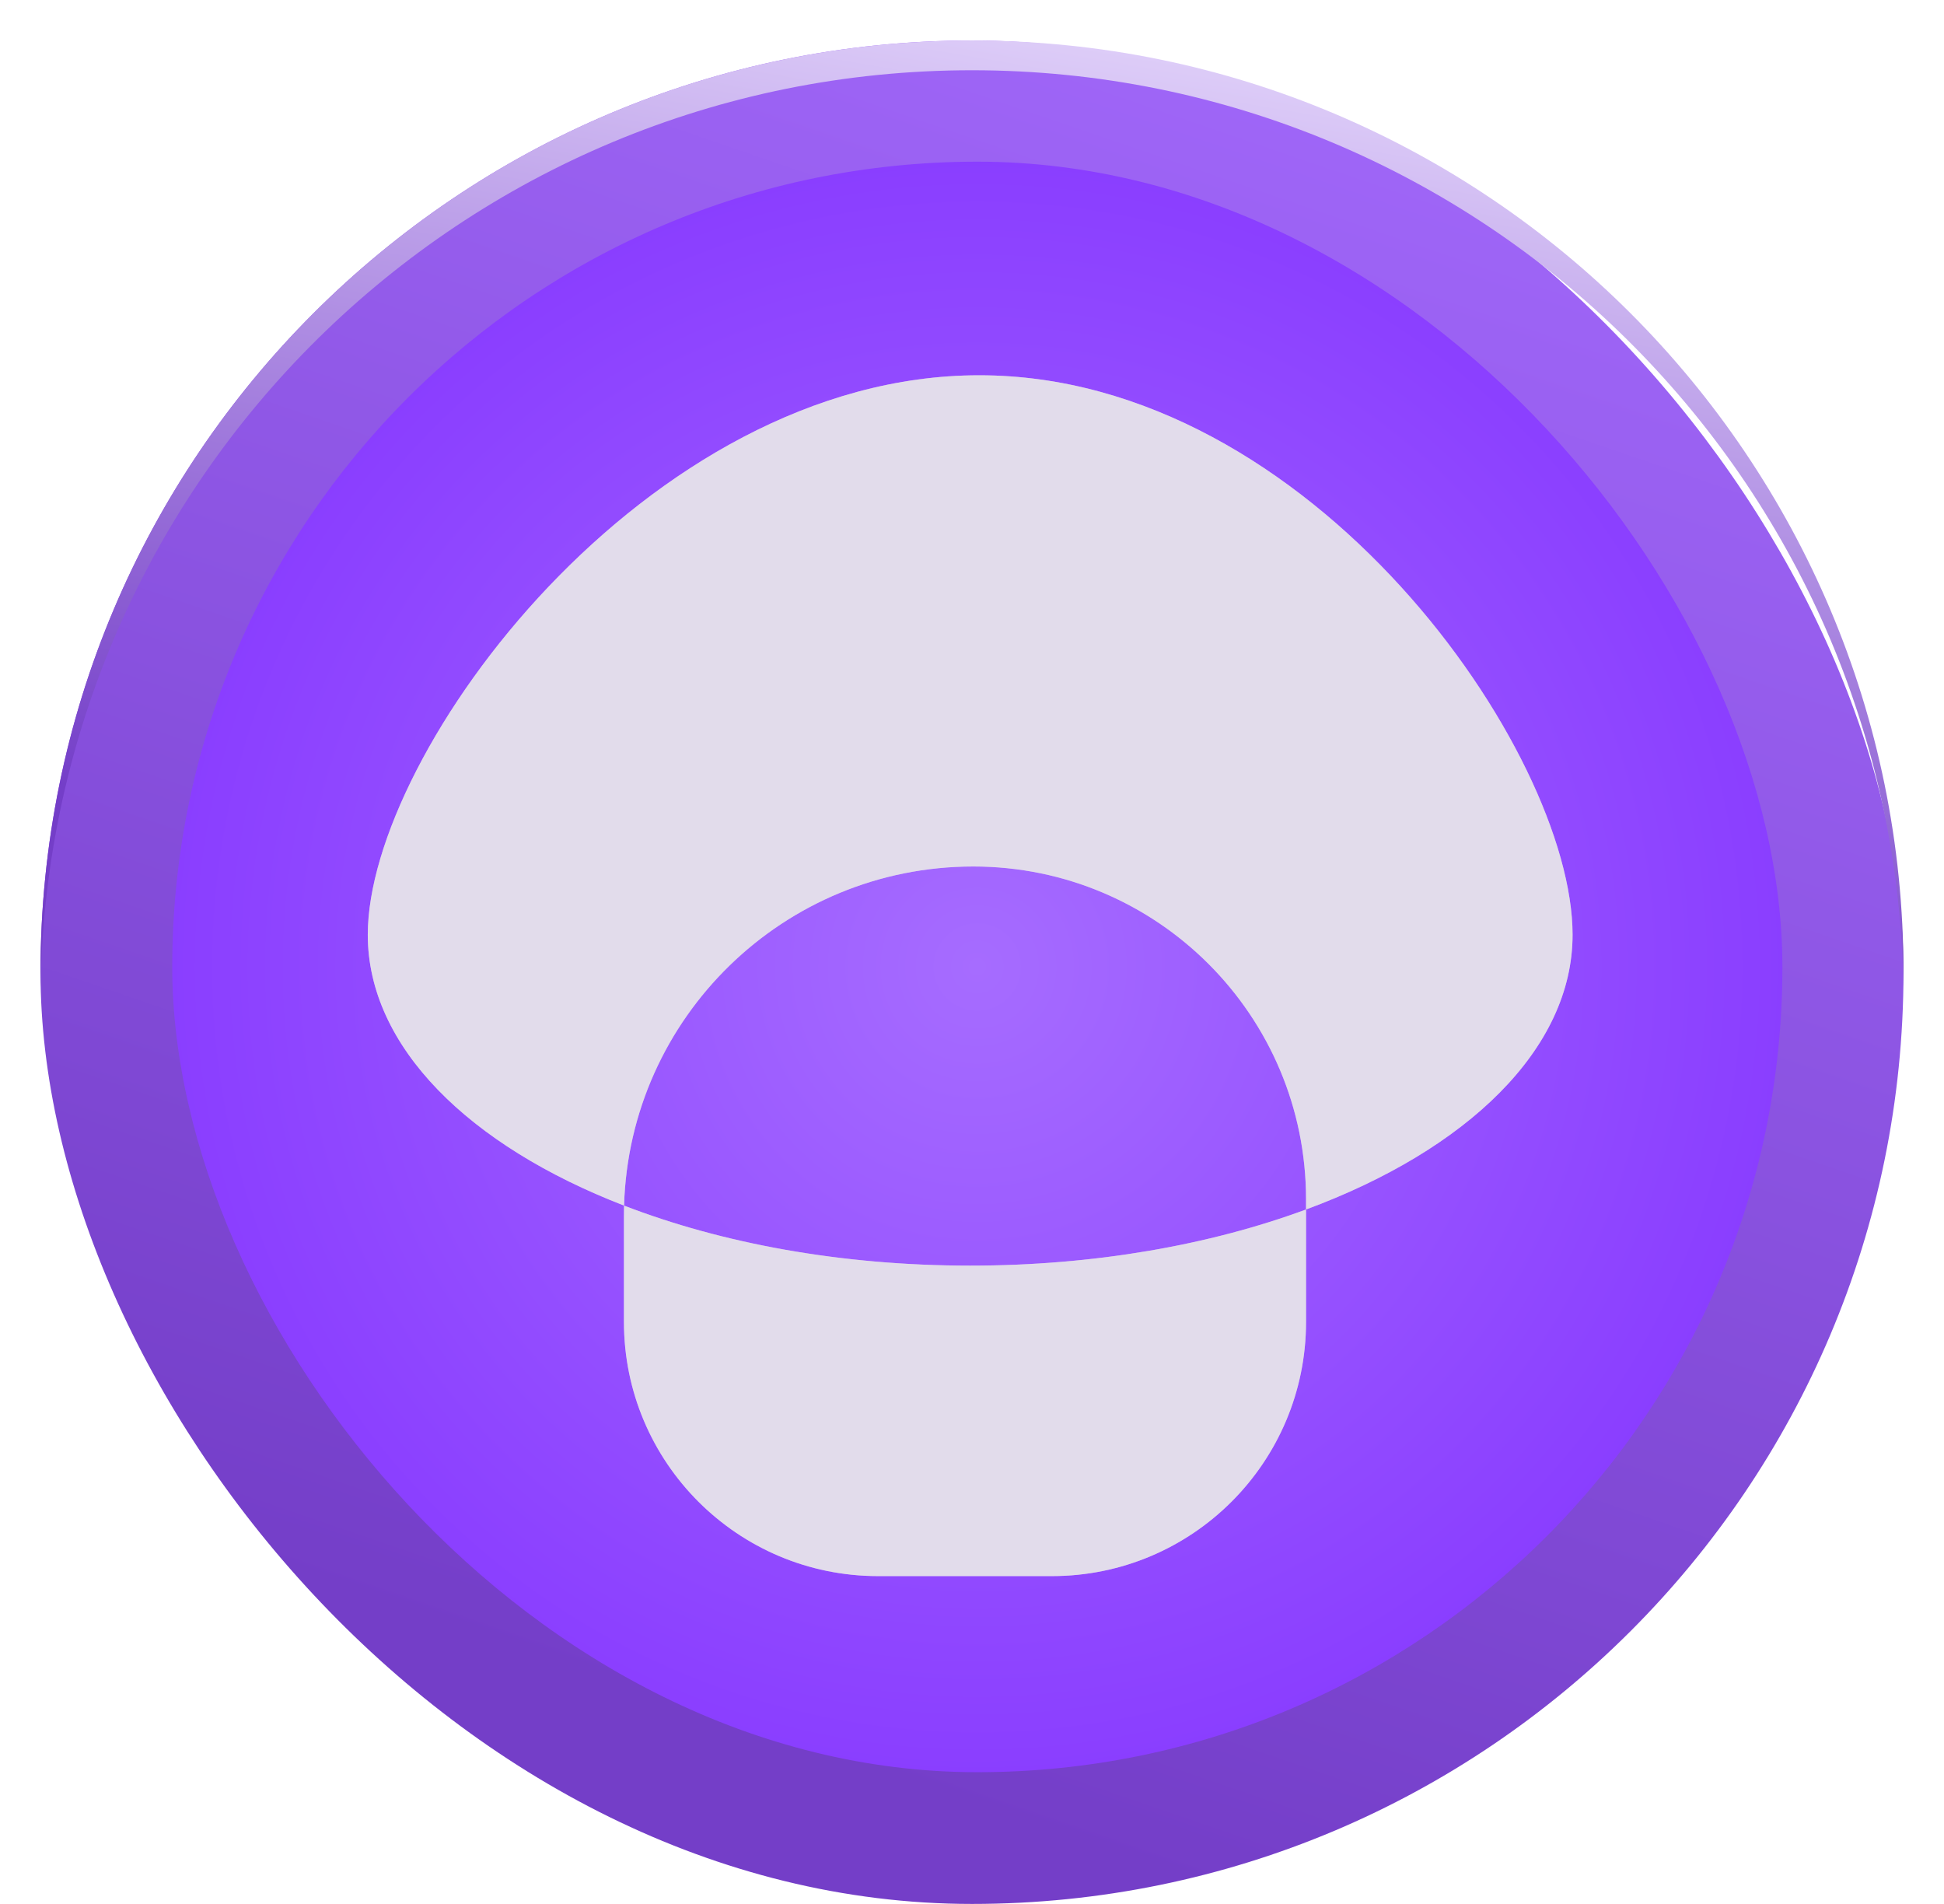 <svg xmlns="http://www.w3.org/2000/svg" width="48" height="47" viewBox="0 0 48 47" fill="none">
<rect x="1" y="1" width="46" height="46" rx="23" fill="url(#paint0_linear_583_2025)"/>
<g filter="url(#filter0_i_583_2025)">
<rect x="4.122" y="4.122" width="39.757" height="39.757" rx="19.878" fill="url(#paint1_radial_583_2025)"/>
</g>
<g filter="url(#filter1_f_583_2025)">
<path fill-rule="evenodd" clip-rule="evenodd" d="M32.248 29.857C29.879 30.732 27.025 31.243 23.955 31.243C20.774 31.243 17.827 30.695 15.409 29.761C15.544 25.115 19.353 21.39 24.032 21.39C28.57 21.39 32.248 25.069 32.248 29.606V29.857ZM32.248 29.857C36.218 28.39 38.829 25.9 38.829 23.075C38.829 18.563 32.394 9.264 24.179 9.264C15.964 9.264 9.081 18.563 9.081 23.075C9.081 25.839 11.582 28.283 15.409 29.761C15.407 29.846 15.406 29.931 15.406 30.017V32.632C15.406 36.097 18.215 38.907 21.68 38.907H25.973C29.439 38.907 32.248 36.097 32.248 32.632V29.857Z" fill="#E2DCEB" fill-opacity="0.5"/>
</g>
<path fill-rule="evenodd" clip-rule="evenodd" d="M32.248 29.857C29.879 30.732 27.025 31.243 23.955 31.243C20.774 31.243 17.827 30.695 15.409 29.761C15.544 25.115 19.353 21.39 24.032 21.39C28.57 21.39 32.248 25.069 32.248 29.606V29.857ZM32.248 29.857C36.218 28.39 38.829 25.9 38.829 23.075C38.829 18.563 32.394 9.264 24.179 9.264C15.964 9.264 9.081 18.563 9.081 23.075C9.081 25.839 11.582 28.283 15.409 29.761C15.407 29.846 15.406 29.931 15.406 30.017V32.632C15.406 36.097 18.215 38.907 21.68 38.907H25.973C29.439 38.907 32.248 36.097 32.248 32.632V29.857Z" fill="#E2DCEB"/>
<g filter="url(#filter2_f_583_2025)">
<path fill-rule="evenodd" clip-rule="evenodd" d="M24 1C11.297 1 1 11.297 1 24C1 24.123 1.001 24.245 1.003 24.367C1.199 11.834 11.42 1.734 24 1.734C36.58 1.734 46.801 11.834 46.997 24.367C46.999 24.245 47 24.123 47 24C47 11.297 36.703 1 24 1Z" fill="url(#paint2_linear_583_2025)"/>
</g>
<defs>
<filter id="filter0_i_583_2025" x="4.122" y="3.991" width="39.887" height="39.887" filterUnits="userSpaceOnUse" color-interpolation-filters="sRGB">
<feFlood flood-opacity="0" result="BackgroundImageFix"/>
<feBlend mode="normal" in="SourceGraphic" in2="BackgroundImageFix" result="shape"/>
<feColorMatrix in="SourceAlpha" type="matrix" values="0 0 0 0 0 0 0 0 0 0 0 0 0 0 0 0 0 0 127 0" result="hardAlpha"/>
<feMorphology radius="2.615" operator="erode" in="SourceAlpha" result="effect1_innerShadow_583_2025"/>
<feOffset dx="0.131" dy="-0.131"/>
<feGaussianBlur stdDeviation="1.961"/>
<feComposite in2="hardAlpha" operator="arithmetic" k2="-1" k3="1"/>
<feColorMatrix type="matrix" values="0 0 0 0 0 0 0 0 0 0 0 0 0 0 0 0 0 0 0.25 0"/>
<feBlend mode="normal" in2="shape" result="effect1_innerShadow_583_2025"/>
</filter>
<filter id="filter1_f_583_2025" x="5.159" y="5.342" width="37.592" height="37.486" filterUnits="userSpaceOnUse" color-interpolation-filters="sRGB">
<feFlood flood-opacity="0" result="BackgroundImageFix"/>
<feBlend mode="normal" in="SourceGraphic" in2="BackgroundImageFix" result="shape"/>
<feGaussianBlur stdDeviation="1.961" result="effect1_foregroundBlur_583_2025"/>
</filter>
<filter id="filter2_f_583_2025" x="0.477" y="0.477" width="47.046" height="24.413" filterUnits="userSpaceOnUse" color-interpolation-filters="sRGB">
<feFlood flood-opacity="0" result="BackgroundImageFix"/>
<feBlend mode="normal" in="SourceGraphic" in2="BackgroundImageFix" result="shape"/>
<feGaussianBlur stdDeviation="0.261" result="effect1_foregroundBlur_583_2025"/>
</filter>
<linearGradient id="paint0_linear_583_2025" x1="24.046" y1="-7.33" x2="5.258" y2="47.463" gradientUnits="userSpaceOnUse">
<stop stop-color="#A66CFF"/>
<stop offset="0.851" stop-color="#743EC8"/>
</linearGradient>
<radialGradient id="paint1_radial_583_2025" cx="0" cy="0" r="1" gradientUnits="userSpaceOnUse" gradientTransform="translate(24 24) rotate(90) scale(19.878)">
<stop stop-color="#A66CFF"/>
<stop offset="1" stop-color="#8A3EFF"/>
</radialGradient>
<linearGradient id="paint2_linear_583_2025" x1="24.046" y1="-2.798" x2="18.947" y2="26.946" gradientUnits="userSpaceOnUse">
<stop stop-color="#EDE2FF"/>
<stop offset="0.851" stop-color="#743EC8"/>
</linearGradient>
</defs>
</svg>